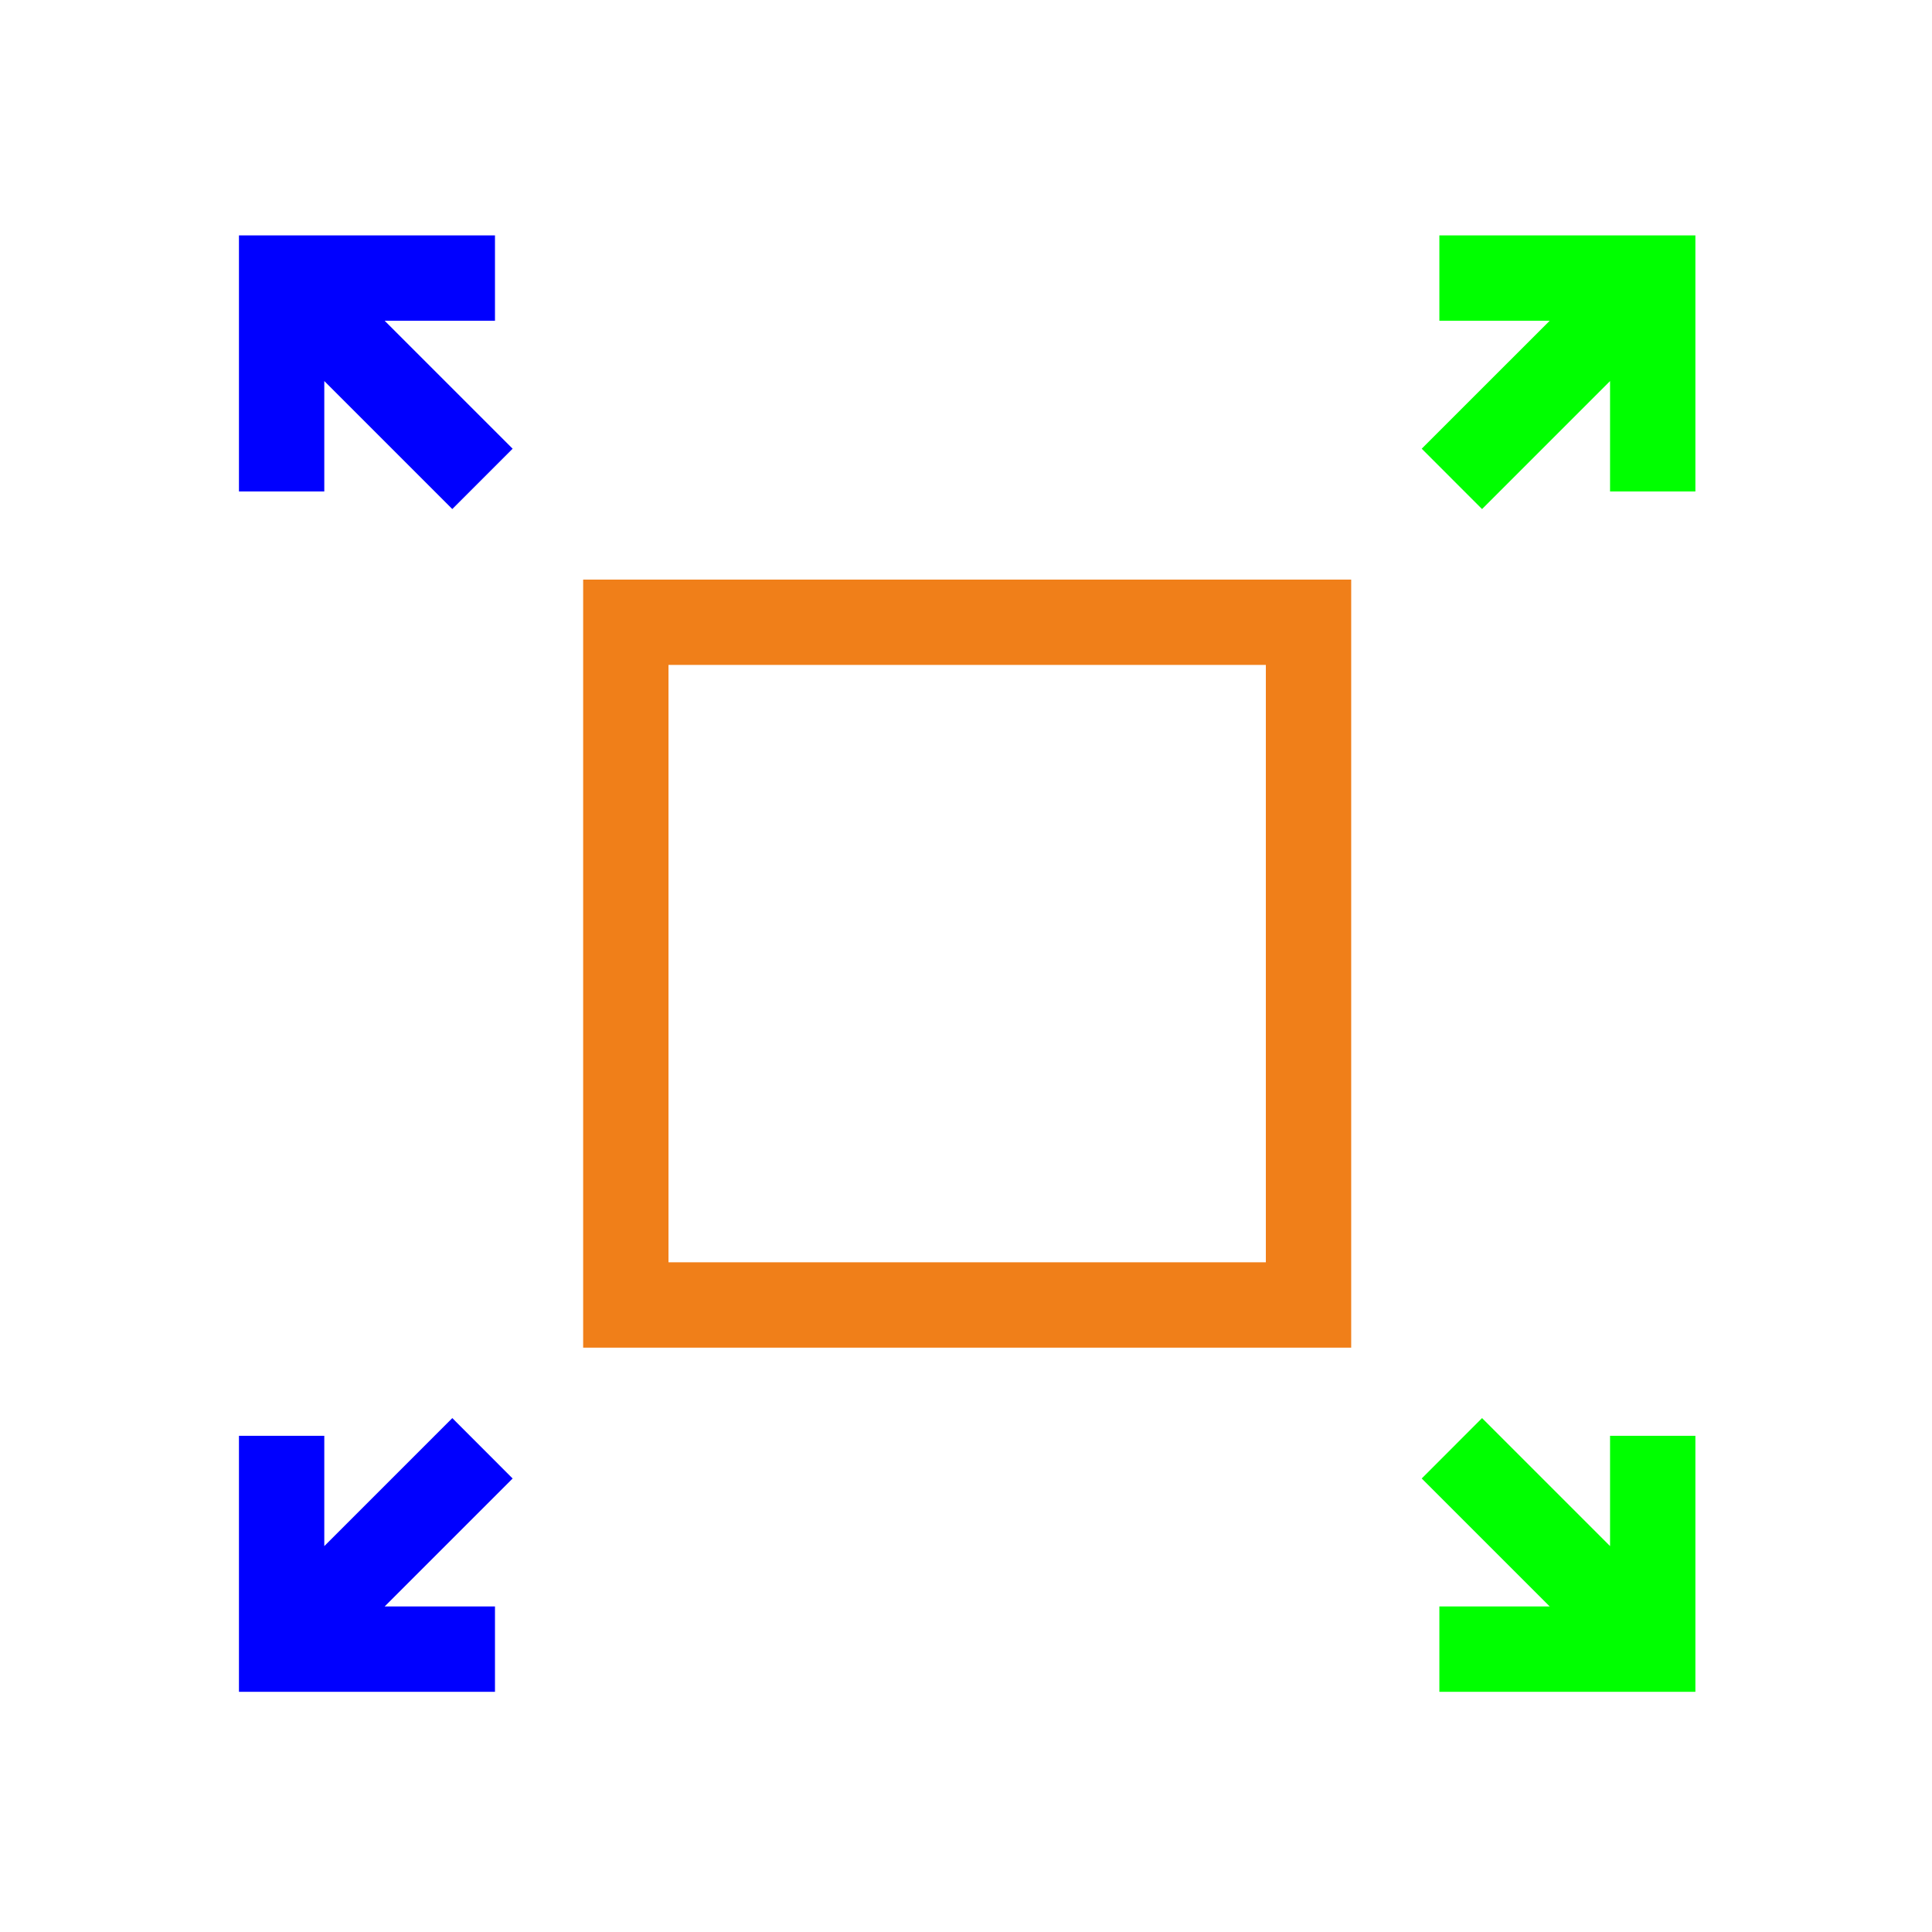 <?xml version="1.0" encoding="utf-8"?>
<!-- Generator: Adobe Illustrator 15.0.0, SVG Export Plug-In  -->
<!DOCTYPE svg>
<svg version="1.2" baseProfile="tiny"
	 xmlns="http://www.w3.org/2000/svg" xmlns:xlink="http://www.w3.org/1999/xlink" xmlns:a="http://ns.adobe.com/AdobeSVGViewerExtensions/3.0/"
	 x="0px" y="0px" width="130px" height="130px" viewBox="-16.079 -15.84 130 130" xml:space="preserve">
<defs>
</defs>
<path fill="#F07F19" d="M23.16,74.84h51.68V23.16H23.16V74.84z M28.902,28.902h40.195v40.195H28.902V28.902z"/>
<path fill="#00FF00" d="M80.773,0v5.742h7.424l-8.612,8.61l4.06,4.061L92.258,9.8v7.427H98V0H80.773z"/>
<path fill="#0000FF" d="M17.227,5.742V0H0v17.227h5.742V9.8l8.613,8.613l4.06-4.061l-8.612-8.61H17.227z"/>
<path fill="#00FF00" d="M92.258,88.193l-8.613-8.613l-4.06,4.064l8.612,8.61h-7.424V98H98V80.773h-5.742V88.193z"/>
<path fill="#0000FF" d="M14.355,79.58l-8.613,8.613v-7.42H0V98h17.227v-5.745H9.803l8.612-8.61L14.355,79.58z"/>
</svg>
